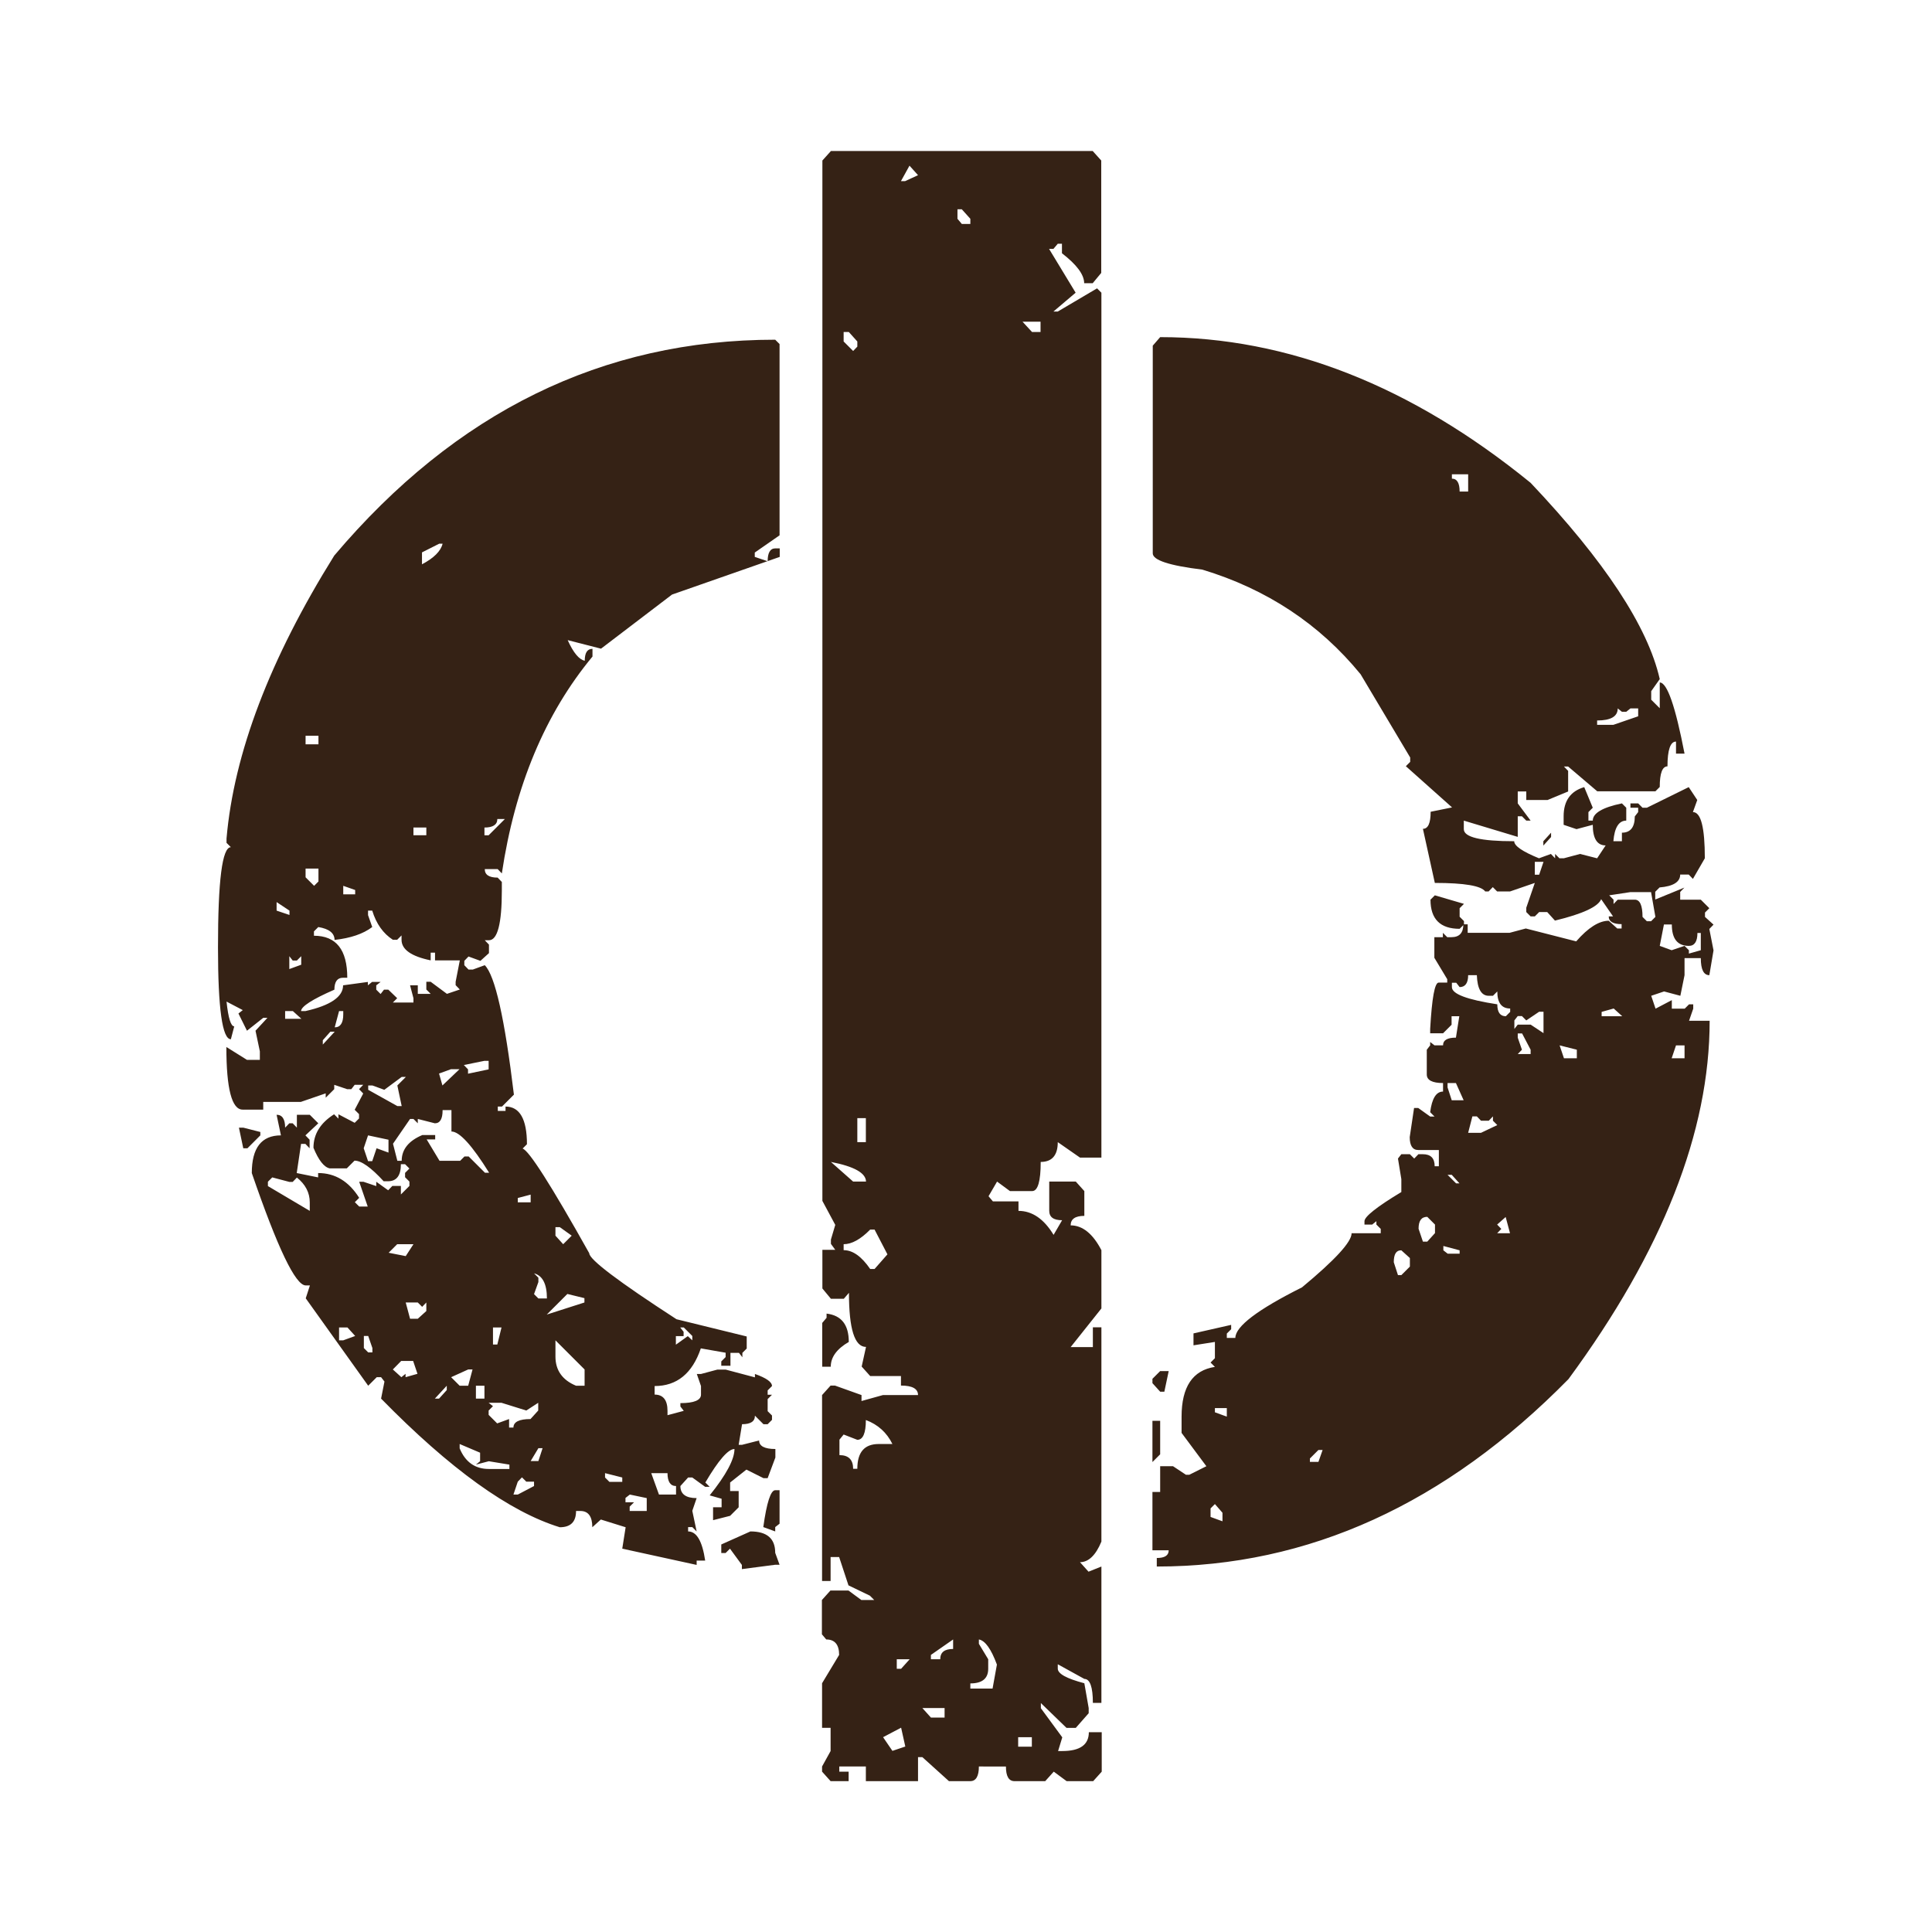 <?xml version="1.0" encoding="utf-8"?>
<!-- Generator: Adobe Illustrator 25.2.0, SVG Export Plug-In . SVG Version: 6.00 Build 0)  -->
<svg version="1.1" id="Слой_1" xmlns="http://www.w3.org/2000/svg" xmlns:xlink="http://www.w3.org/1999/xlink" x="0px" y="0px"
	 viewBox="0 0 120 120" style="enable-background:new 0 0 120 120;" xml:space="preserve">
<style type="text/css">
	.st0{fill:#352215;}
</style>
<path class="st0" d="M48.15,21.1l0.27,0.27v11.88l-1.54,1.07v0.27l0.8,0.27c0-0.53,0.16-0.8,0.48-0.8h0.27v0.53l-6.69,2.34
	l-4.41,3.36l-2.07-0.53c0.35,0.78,0.71,1.21,1.06,1.28c0-0.5,0.16-0.74,0.48-0.74v0.48c-2.94,3.55-4.82,8.04-5.63,13.47l-0.26-0.27
	h-0.8c0,0.35,0.26,0.53,0.8,0.53l0.26,0.27v0.53c0,2.06-0.27,3.09-0.8,3.09h-0.26l0.26,0.27v0.53l-0.53,0.48l-0.74-0.27l-0.26,0.27
	v0.27l0.26,0.27h0.27l0.74-0.27c0.64,0.64,1.24,3.32,1.81,8.04l-0.74,0.74h-0.26v0.27h0.48v-0.27c0.88,0,1.33,0.78,1.33,2.34
	l-0.27,0.27c0.39,0.11,1.77,2.27,4.14,6.5c0,0.39,1.81,1.76,5.42,4.1l4.36,1.07v0.75l-0.27,0.27v0.27l-0.21-0.27h-0.53v0.8H44.8
	v-0.27l0.27-0.27v-0.27l-1.54-0.27c-0.53,1.56-1.49,2.34-2.87,2.34v0.53c0.53,0,0.8,0.34,0.8,1.01v0.27l1.01-0.27l-0.21-0.27v-0.21
	c0.85,0,1.28-0.18,1.28-0.53v-0.53l-0.26-0.75h0.26l1.01-0.27h0.53l1.81,0.48v-0.21c0.71,0.25,1.06,0.5,1.06,0.75l-0.27,0.27v0.27
	h0.27l-0.27,0.27v0.75l0.27,0.27v0.27l-0.27,0.27h-0.26l-0.53-0.53c0,0.36-0.27,0.53-0.8,0.53l-0.21,1.28h0.21l1.06-0.27
	c0,0.35,0.34,0.53,1.01,0.53v0.53l-0.48,1.28h-0.26l-1.06-0.53l-1.01,0.8v0.53h0.53v1.01l-0.53,0.53l-1.06,0.27v-0.8h0.53v-0.53
	l-0.74-0.21c1.03-1.28,1.54-2.24,1.54-2.88c-0.39,0-0.99,0.69-1.81,2.08l0.27,0.27H43.8L43,91.77h-0.26l-0.48,0.53
	c0,0.5,0.34,0.75,1.01,0.75L43,93.84l0.27,1.28L43,94.85h-0.26v0.27c0.53,0,0.88,0.6,1.06,1.81h-0.53v0.27l-4.62-1.01l0.21-1.33
	l-1.54-0.48l-0.53,0.48c0-0.67-0.25-1.01-0.74-1.01h-0.27c0,0.68-0.34,1.01-1.01,1.01c-3.12-0.96-6.82-3.62-11.1-7.99l0.21-1.06
	l-0.21-0.27h-0.27l-0.53,0.53l-3.88-5.43l0.26-0.8h-0.26c-0.64,0-1.75-2.33-3.35-6.98c0-1.56,0.6-2.34,1.81-2.34l-0.27-1.28
	c0.35,0,0.53,0.27,0.53,0.8l0.26-0.27h0.21l0.26,0.27v-0.8h0.8l0.53,0.53l-0.8,0.75l0.26,0.27v0.53l-0.26-0.27h-0.27l-0.27,1.81
	l1.33,0.27v-0.27c1.06,0,1.91,0.52,2.55,1.54l-0.27,0.27l0.27,0.27h0.53l-0.53-1.54h0.26l0.8,0.27v-0.27l0.74,0.53l0.26-0.27h0.53
	v0.53l0.53-0.53v-0.27l-0.27-0.27v-0.27l0.27-0.27l-0.27-0.27h-0.26c0,0.71-0.27,1.06-0.8,1.06h-0.27
	c-0.78-0.85-1.38-1.28-1.81-1.28l-0.48,0.48h-1.06c-0.35-0.07-0.69-0.5-1.01-1.28c0-0.85,0.43-1.54,1.28-2.08l0.27,0.27v-0.27
	l1.01,0.53l0.27-0.27v-0.27l-0.27-0.27l0.53-1.01l-0.26-0.27l0.26-0.27h-0.53l-0.21,0.27h-0.26l-0.8-0.27v0.27l-0.53,0.53v-0.27
	l-1.54,0.53h-2.34v0.48h-1.28c-0.67,0-1.01-1.29-1.01-3.89l1.28,0.8h0.8v-0.53l-0.27-1.28l0.74-0.8h-0.26l-1.01,0.8l-0.53-1.07
	l0.27-0.21l-1.01-0.53c0.11,1.03,0.27,1.54,0.48,1.54l-0.21,0.8c-0.53,0-0.8-1.9-0.8-5.7c0-4.15,0.26-6.23,0.8-6.23l-0.27-0.27
	v-0.27c0.46-5.29,2.69-11.15,6.69-17.57C28.3,25.59,37.42,21.1,48.15,21.1z M14.84,70.04h0.27l1.06,0.27v0.21l-0.8,0.8h-0.26
	L14.84,70.04z M16.91,73.13l-0.27,0.27v0.27l2.6,1.54v-0.53c0-0.6-0.27-1.12-0.8-1.54l-0.26,0.27h-0.21L16.91,73.13z M17.18,56.03
	v0.53l0.8,0.27v-0.27L17.18,56.03z M17.71,62.8v0.48h1.01l-0.53-0.48H17.71z M17.97,59.39v0.8l0.74-0.27v-0.53l-0.27,0.27h-0.26
	L17.97,59.39z M22.86,56.57v0.27l0.26,0.74c-0.57,0.43-1.35,0.69-2.34,0.8c0-0.42-0.34-0.69-1.01-0.8l-0.27,0.27v0.27
	c1.38,0,2.07,0.87,2.07,2.61h-0.27c-0.35,0-0.53,0.25-0.53,0.74c-1.38,0.6-2.07,1.05-2.07,1.33h0.27c1.56-0.35,2.34-0.89,2.34-1.6
	l1.54-0.21v0.21l0.26-0.21h0.53l-0.27,0.21v0.27l0.27,0.27l0.21-0.27h0.27L24.67,62l-0.27,0.27h1.28V62l-0.21-0.8h0.48v0.53h0.8
	l-0.27-0.27v-0.48h0.27l1.01,0.75l0.8-0.27l-0.26-0.27v-0.21l0.26-1.33h-1.54v-0.48h-0.27v0.48c-1.2-0.25-1.81-0.67-1.81-1.28v-0.27
	l-0.27,0.27H24.4c-0.6-0.39-1.03-0.99-1.28-1.81H22.86z M18.98,45.7v0.53h0.8V45.7H18.98z M18.98,53.96v0.53l0.53,0.53l0.27-0.27
	v-0.8H18.98z M20.05,64.61v0.27l0.74-0.8h-0.27L20.05,64.61z M21.06,62.8l-0.27,1.01c0.35,0,0.53-0.27,0.53-0.8V62.8H21.06z
	 M21.06,82.45v0.8h0.26l0.74-0.27l-0.48-0.53H21.06z M21.32,55.02v0.53h0.74v-0.27L21.32,55.02z M22.86,70.52l-0.27,0.8l0.27,0.8
	h0.26l0.27-0.8l0.74,0.27v-0.8L22.86,70.52z M22.6,82.98v0.75l0.27,0.27h0.26v-0.27l-0.26-0.75H22.6z M23.87,67.69l-0.74-0.27h-0.26
	v0.27l1.81,1.01h0.27l-0.27-1.28l0.53-0.53h-0.26L23.87,67.69z M24.14,77.81l1.06,0.21l0.48-0.74h-1.01L24.14,77.81z M27.49,68.97
	c0,0.53-0.16,0.8-0.48,0.8l-1.06-0.27v0.27l-0.27-0.27h-0.21l-1.06,1.54l0.27,1.06h0.27c0-0.71,0.43-1.24,1.28-1.6h0.8v0.27h-0.53
	l0.8,1.33h1.28l0.27-0.27h0.26l1.01,1.01h0.26c-1.06-1.7-1.84-2.56-2.34-2.56v-1.33H27.49z M24.4,85.06l0.53,0.48l0.26-0.21v0.21
	l0.74-0.21l-0.27-0.8h-0.74L24.4,85.06z M25.2,80.9l0.27,1.01h0.48l0.53-0.48V80.9l-0.26,0.27l-0.27-0.27H25.2z M25.68,51.4v0.48
	h0.8V51.4H25.68z M26.21,34.31v0.74c0.74-0.39,1.17-0.82,1.28-1.28h-0.21L26.21,34.31z M27.01,86.87h0.26l0.48-0.53v-0.27
	L27.01,86.87z M27.27,66.68l0.21,0.74l1.06-1.01h-0.53L27.27,66.68z M28.02,85.54l0.53,0.53h0.53l0.27-1.01h-0.27L28.02,85.54z
	 M28.55,89.69v0.27c0.35,0.85,0.96,1.28,1.81,1.28h1.28v-0.27l-1.28-0.21l-0.8,0.21l0.26-0.21v-0.53L28.55,89.69z M28.81,66.15
	l0.26,0.27v0.27l1.28-0.27v-0.53h-0.26L28.81,66.15z M29.56,86.07v0.8h0.53v-0.8H29.56z M30.89,50.87c0,0.35-0.27,0.53-0.8,0.53
	v0.48h0.26l1.01-1.01H30.89z M30.35,87.13l0.27,0.21l-0.27,0.27v0.27l0.53,0.53l0.74-0.27v0.53h0.27c0-0.35,0.35-0.53,1.06-0.53
	l0.48-0.53v-0.48l-0.74,0.48l-1.54-0.48H30.35z M30.62,82.45v1.06h0.27l0.26-1.06H30.62z M32.16,92.03l-0.27,0.8h0.27l1.01-0.53
	v-0.27h-0.48l-0.27-0.27L32.16,92.03z M32.16,74.41v0.27h0.8v-0.48L32.16,74.41z M33.44,89.95l-0.48,0.8h0.48l0.26-0.8H33.44z
	 M33.17,79.09l0.27,0.27v0.27l-0.27,0.75l0.27,0.27h0.53C33.97,79.75,33.7,79.23,33.17,79.09z M35.24,80.37l-1.28,1.28l2.34-0.75
	v-0.27L35.24,80.37z M34.5,76.22v0.53l0.48,0.53l0.53-0.53l-0.74-0.53H34.5z M34.5,83.25v1.01c0,0.85,0.43,1.46,1.28,1.81h0.53
	v-1.01L34.5,83.25z M37.58,91.5v0.27l0.27,0.27h0.8v-0.27L37.58,91.5z M39.12,92.83l-0.27,0.21v0.27h0.53l-0.27,0.27v0.27h1.06v-0.8
	L39.12,92.83z M40.45,91.5l0.48,1.33h1.06V92.3c-0.35,0-0.53-0.27-0.53-0.8H40.45z M42.25,82.45l0.21,0.27v0.27h-0.48v0.53
	l0.74-0.53L43,83.25v-0.27l-0.53-0.53H42.25z M46.61,95.12c1.03,0,1.54,0.44,1.54,1.33l0.27,0.74h-0.27l-2.07,0.27V97.2l-0.74-1.01
	l-0.27,0.27H44.8v-0.53L46.61,95.12z M48.15,92.56h0.27v2.08l-0.27,0.21v0.27l-0.74-0.27C47.62,93.33,47.87,92.56,48.15,92.56z
	 M51.61,9.38h16.26l0.53,0.59v6.98l-0.53,0.64h-0.53c0-0.53-0.46-1.15-1.38-1.86v-0.59h-0.26l-0.27,0.32h-0.27l1.65,2.72l-1.38,1.17
	h0.27l2.44-1.44l0.27,0.27V71.9h-1.33l-1.38-0.96c0,0.82-0.36,1.23-1.06,1.23c0,1.21-0.18,1.81-0.53,1.81h-1.38l-0.8-0.59
	l-0.53,0.91l0.27,0.32h1.59v0.59c0.85,0,1.58,0.5,2.18,1.49l0.53-0.91c-0.53,0-0.8-0.19-0.8-0.59v-1.81h1.65l0.53,0.59v1.54
	c-0.57,0-0.85,0.2-0.85,0.59c0.74,0,1.38,0.52,1.91,1.54v3.62l-1.91,2.4h1.38v-1.23h0.53v13.31c-0.35,0.85-0.8,1.28-1.33,1.28
	l0.53,0.59l0.8-0.32v8.47h-0.53c0-0.99-0.18-1.49-0.53-1.49l-1.65-0.91v0.27c0,0.32,0.55,0.62,1.65,0.91l0.27,1.54v0.32l-0.8,0.91
	h-0.58l-1.59-1.54v0.32l1.33,1.81l-0.26,0.85h0.26c1.1,0,1.65-0.39,1.65-1.17h0.8v2.45l-0.53,0.59h-1.65l-0.8-0.59l-0.53,0.59h-1.91
	c-0.35,0-0.53-0.3-0.53-0.91H60.8c0,0.6-0.18,0.91-0.53,0.91h-1.33l-1.65-1.49h-0.27v1.49h-3.24v-0.91h-1.65v0.32h0.58v0.59h-1.12
	l-0.53-0.59v-0.32l0.53-0.96v-1.44h-0.53v-2.77l1.06-1.76c0-0.64-0.27-0.96-0.8-0.96l-0.27-0.32v-2.13l0.53-0.59h1.12l0.8,0.59h0.8
	l-0.27-0.27l-1.33-0.64l-0.58-1.76h-0.53v1.49h-0.53V86.65l0.53-0.59h0.27l1.65,0.59v0.37l1.33-0.37h2.18
	c0-0.39-0.35-0.59-1.06-0.59v-0.59h-1.91l-0.53-0.59l0.27-1.22c-0.71,0-1.06-1.12-1.06-3.36l-0.32,0.37h-0.8l-0.53-0.64v-2.4h0.8
	l-0.27-0.37v-0.27l0.27-0.91l-0.8-1.49V9.97L51.61,9.38z M51.34,81.59c0.92,0.11,1.38,0.69,1.38,1.76
	c-0.74,0.43-1.12,0.94-1.12,1.54h-0.53v-2.72l0.27-0.32V81.59z M51.61,72.17l1.38,1.22h0.8C53.78,72.86,53.06,72.45,51.61,72.17z
	 M53.78,88.2c0,0.82-0.18,1.23-0.53,1.23L52.4,89.1l-0.26,0.32v0.96c0.57,0,0.85,0.29,0.85,0.85h0.26c0-1.03,0.44-1.54,1.33-1.54
	h0.85C55.08,88.98,54.53,88.48,53.78,88.2z M52.4,20.62v0.59l0.59,0.59l0.26-0.27v-0.32l-0.53-0.59H52.4z M52.4,77.28v0.37
	c0.57,0,1.11,0.39,1.65,1.17h0.27l0.8-0.91l-0.8-1.54h-0.27C53.45,76.98,52.9,77.28,52.4,77.28z M53.25,69.45v1.49h0.53v-1.49H53.25
	z M54.85,107.9l0.58,0.85l0.8-0.27l-0.26-1.17L54.85,107.9z M55.7,103.06v0.59h0.27l0.53-0.59H55.7z M56.49,10.29l-0.53,0.96h0.26
	l0.8-0.37L56.49,10.29z M57.29,106.09l0.53,0.59h0.85v-0.59H57.29z M57.82,102.79v0.27h0.58c0-0.43,0.26-0.64,0.8-0.64v-0.59
	L57.82,102.79z M59.47,13v0.59l0.27,0.32h0.53v-0.32L59.74,13H59.47z M60.8,101.83v0.27l0.58,0.96v0.59c0,0.6-0.37,0.91-1.11,0.91
	v0.32h1.38l0.27-1.49C61.56,102.42,61.19,101.9,60.8,101.83z M63.24,107.9v0.59h0.85v-0.59H63.24z M63.51,19.98l0.59,0.64h0.53
	v-0.64H63.51z M72.06,20.94c7.93,0,15.6,3.02,23.01,9.05c4.6,4.86,7.28,8.93,8.02,12.19l-0.53,0.75v0.53l0.53,0.53v-1.6
	c0.46,0,0.97,1.47,1.54,4.42h-0.53v-0.75c-0.35,0-0.53,0.52-0.53,1.54c-0.32,0-0.48,0.43-0.48,1.28l-0.27,0.27h-3.61l-1.81-1.54
	h-0.26l0.26,0.27v1.28l-1.28,0.53H94.8v-0.53h-0.53v0.74l0.8,1.07H94.8l-0.27-0.27h-0.26v1.28l-3.35-1.01v0.53
	c0,0.5,1.04,0.75,3.13,0.75c0,0.29,0.51,0.64,1.54,1.06l0.74-0.27l0.26,0.27v-0.27l0.27,0.27h0.27l1.01-0.27l1.06,0.27l0.53-0.8
	c-0.53,0-0.8-0.43-0.8-1.28l-1.01,0.27l-0.8-0.27v-0.53c0-0.96,0.43-1.56,1.28-1.81l0.53,1.28l-0.27,0.27v0.53h0.27
	c0-0.46,0.6-0.82,1.81-1.07l0.27,0.27v0.8c-0.46,0-0.73,0.43-0.8,1.28h0.53v-0.53c0.53,0,0.8-0.34,0.8-1.01l0.21-0.27v-0.27h-0.48
	v-0.27h0.48l0.27,0.27h0.27l2.6-1.28l0.53,0.8l-0.27,0.75c0.5,0,0.74,0.96,0.74,2.87l-0.74,1.28l-0.26-0.27h-0.53
	c0,0.46-0.43,0.73-1.28,0.8l-0.27,0.27v0.48l1.81-0.74l-0.26,0.27v0.48h1.28l0.53,0.53l-0.27,0.27v0.27l0.53,0.48l-0.26,0.27
	l0.26,1.33l-0.26,1.54c-0.35,0-0.53-0.35-0.53-1.06h-1.01v1.06l-0.26,1.28l-1.01-0.27l-0.8,0.27l0.27,0.8l1.01-0.53v0.53h0.8
	l0.27-0.27h0.26v0.27l-0.26,0.75h1.28c0,6.89-2.92,14.31-8.77,22.26C89.79,93.42,81.27,97.3,71.85,97.3v-0.53
	c0.5,0,0.74-0.16,0.74-0.48h-1.01v-3.62h0.48v-1.6h0.8l0.8,0.53h0.21l1.06-0.53L73.39,89v-1.01c0-1.85,0.69-2.88,2.07-3.09
	l-0.27-0.27l0.27-0.27v-1.01l-1.33,0.21v-0.74l2.34-0.53v0.27l-0.27,0.27v0.27h0.53c0-0.71,1.38-1.76,4.14-3.14
	c2.05-1.7,3.08-2.82,3.08-3.36h1.81v-0.27l-0.27-0.27v-0.21l-0.26,0.21h-0.48v-0.21c0-0.28,0.76-0.89,2.29-1.81v-0.8l-0.21-1.28
	l0.21-0.27h0.53l0.27,0.27l0.26-0.27h0.27c0.5,0,0.74,0.25,0.74,0.75h0.26v-1.01h-1.28c-0.35,0-0.53-0.27-0.53-0.8l0.27-1.81h0.26
	l0.74,0.53h0.27l-0.27-0.27c0.11-0.85,0.37-1.28,0.8-1.28v-0.53c-0.67,0-1.01-0.18-1.01-0.53v-1.54l0.21-0.27v-0.21l0.27,0.21h0.53
	c0-0.32,0.26-0.48,0.8-0.48l0.21-1.33h-0.48v0.53l-0.53,0.53h-0.8v-0.27c0.11-1.92,0.28-2.88,0.53-2.88h0.53v-0.21l-0.8-1.33v-1.28
	h0.53v-0.27l0.27,0.27h0.26c0.5,0,0.74-0.27,0.74-0.8h0.27v0.53h2.6l1.01-0.27l3.13,0.8c0.74-0.85,1.42-1.28,2.02-1.28l0.53,0.48
	h0.27v-0.27c-0.53,0-0.8-0.16-0.8-0.48h0.27l-0.74-1.07c-0.18,0.46-1.13,0.91-2.87,1.33l-0.48-0.53H95.6l-0.27,0.27h-0.26
	l-0.27-0.27v-0.27l0.53-1.54l-1.54,0.53h-0.8l-0.27-0.27l-0.26,0.27h-0.21c-0.25-0.35-1.29-0.53-3.13-0.53l-0.74-3.36
	c0.32,0,0.48-0.35,0.48-1.06l1.33-0.27l-2.87-2.56l0.27-0.27v-0.27l-3.08-5.17c-2.55-3.12-5.83-5.29-9.83-6.5
	c-2.06-0.25-3.08-0.59-3.08-1.01V21.47L72.06,20.94z M72.06,85.16h0.53l-0.27,1.28h-0.26l-0.48-0.53v-0.27L72.06,85.16z
	 M71.58,88.25h0.48v2.08l-0.48,0.48V88.25z M75.46,93.42l-0.27,0.27v0.53l0.74,0.27v-0.53L75.46,93.42z M75.46,87.45v0.27l0.74,0.27
	v-0.53H75.46z M81.36,90.59v0.21h0.53l0.26-0.74h-0.26L81.36,90.59z M86.57,78.4l0.26,0.8h0.21l0.53-0.53v-0.53l-0.53-0.48
	C86.72,77.65,86.57,77.9,86.57,78.4z M88.11,76.32l0.27,0.8h0.27l0.48-0.53v-0.53l-0.48-0.48C88.28,75.58,88.11,75.83,88.11,76.32z
	 M89.12,55.61l1.81,0.53l-0.27,0.27v0.53l0.27,0.27v0.21l-0.27,0.27c-1.2,0-1.81-0.6-1.81-1.81L89.12,55.61z M89.65,77.39v0.27
	l0.27,0.21h0.74v-0.21L89.65,77.39z M89.91,67.27v0.27l0.26,0.8h0.74l-0.48-1.07H89.91z M89.91,72.97l0.53,0.53h0.21l-0.48-0.53
	H89.91z M90.18,29.46v0.27c0.32,0,0.48,0.27,0.48,0.8h0.53v-1.07H90.18z M91.19,60.56c0,0.5-0.18,0.75-0.53,0.75l-0.21-0.27h-0.27
	v0.27c0,0.43,0.94,0.78,2.82,1.07c0,0.5,0.18,0.74,0.53,0.74l0.27-0.27v-0.21c-0.53,0-0.8-0.35-0.8-1.06l-0.27,0.27h-0.26
	c-0.46,0-0.71-0.43-0.74-1.28H91.19z M91.45,69.35l-0.26,1.01h0.8l1.01-0.48l-0.27-0.27v-0.27l-0.26,0.27h-0.48l-0.26-0.27H91.45z
	 M92.99,76.06l0.26,0.27l-0.26,0.27h0.8l-0.27-1.01L92.99,76.06z M94.8,63.38l-0.27-0.27h-0.26l-0.21,0.27v0.53l0.21-0.27h0.8
	l0.8,0.53v-1.33H95.6L94.8,63.38z M94.27,64.18v0.27l0.26,0.75l-0.26,0.27h0.8v-0.27l-0.53-1.01H94.27z M95.33,53.53v0.8h0.27
	l0.27-0.8H95.33z M96.34,51.72v0.27l-0.48,0.53v-0.27L96.34,51.72z M96.87,64.93l0.27,0.8h0.8v-0.53L96.87,64.93z M100.48,44
	c0,0.5-0.43,0.75-1.28,0.75v0.27h1.01l1.54-0.53V44h-0.48l-0.26,0.21h-0.27L100.48,44z M99.48,62.85v0.27h1.28l-0.53-0.48
	L99.48,62.85z M99.95,55.61l0.27,0.27v0.27l0.26-0.27h1.06c0.32,0,0.48,0.36,0.48,1.07l0.27,0.27h0.26l0.27-0.27l-0.27-1.54h-1.28
	L99.95,55.61z M103.35,57.42l-0.26,1.33l0.74,0.27l0.8-0.27l0.27,0.27v0.21l0.74-0.21v-1.07h-0.21c0,0.53-0.18,0.8-0.53,0.8
	c-0.71,0-1.06-0.44-1.06-1.33H103.35z M104.1,64.93l-0.27,0.8h0.8v-0.8H104.1z"/>
</svg>
